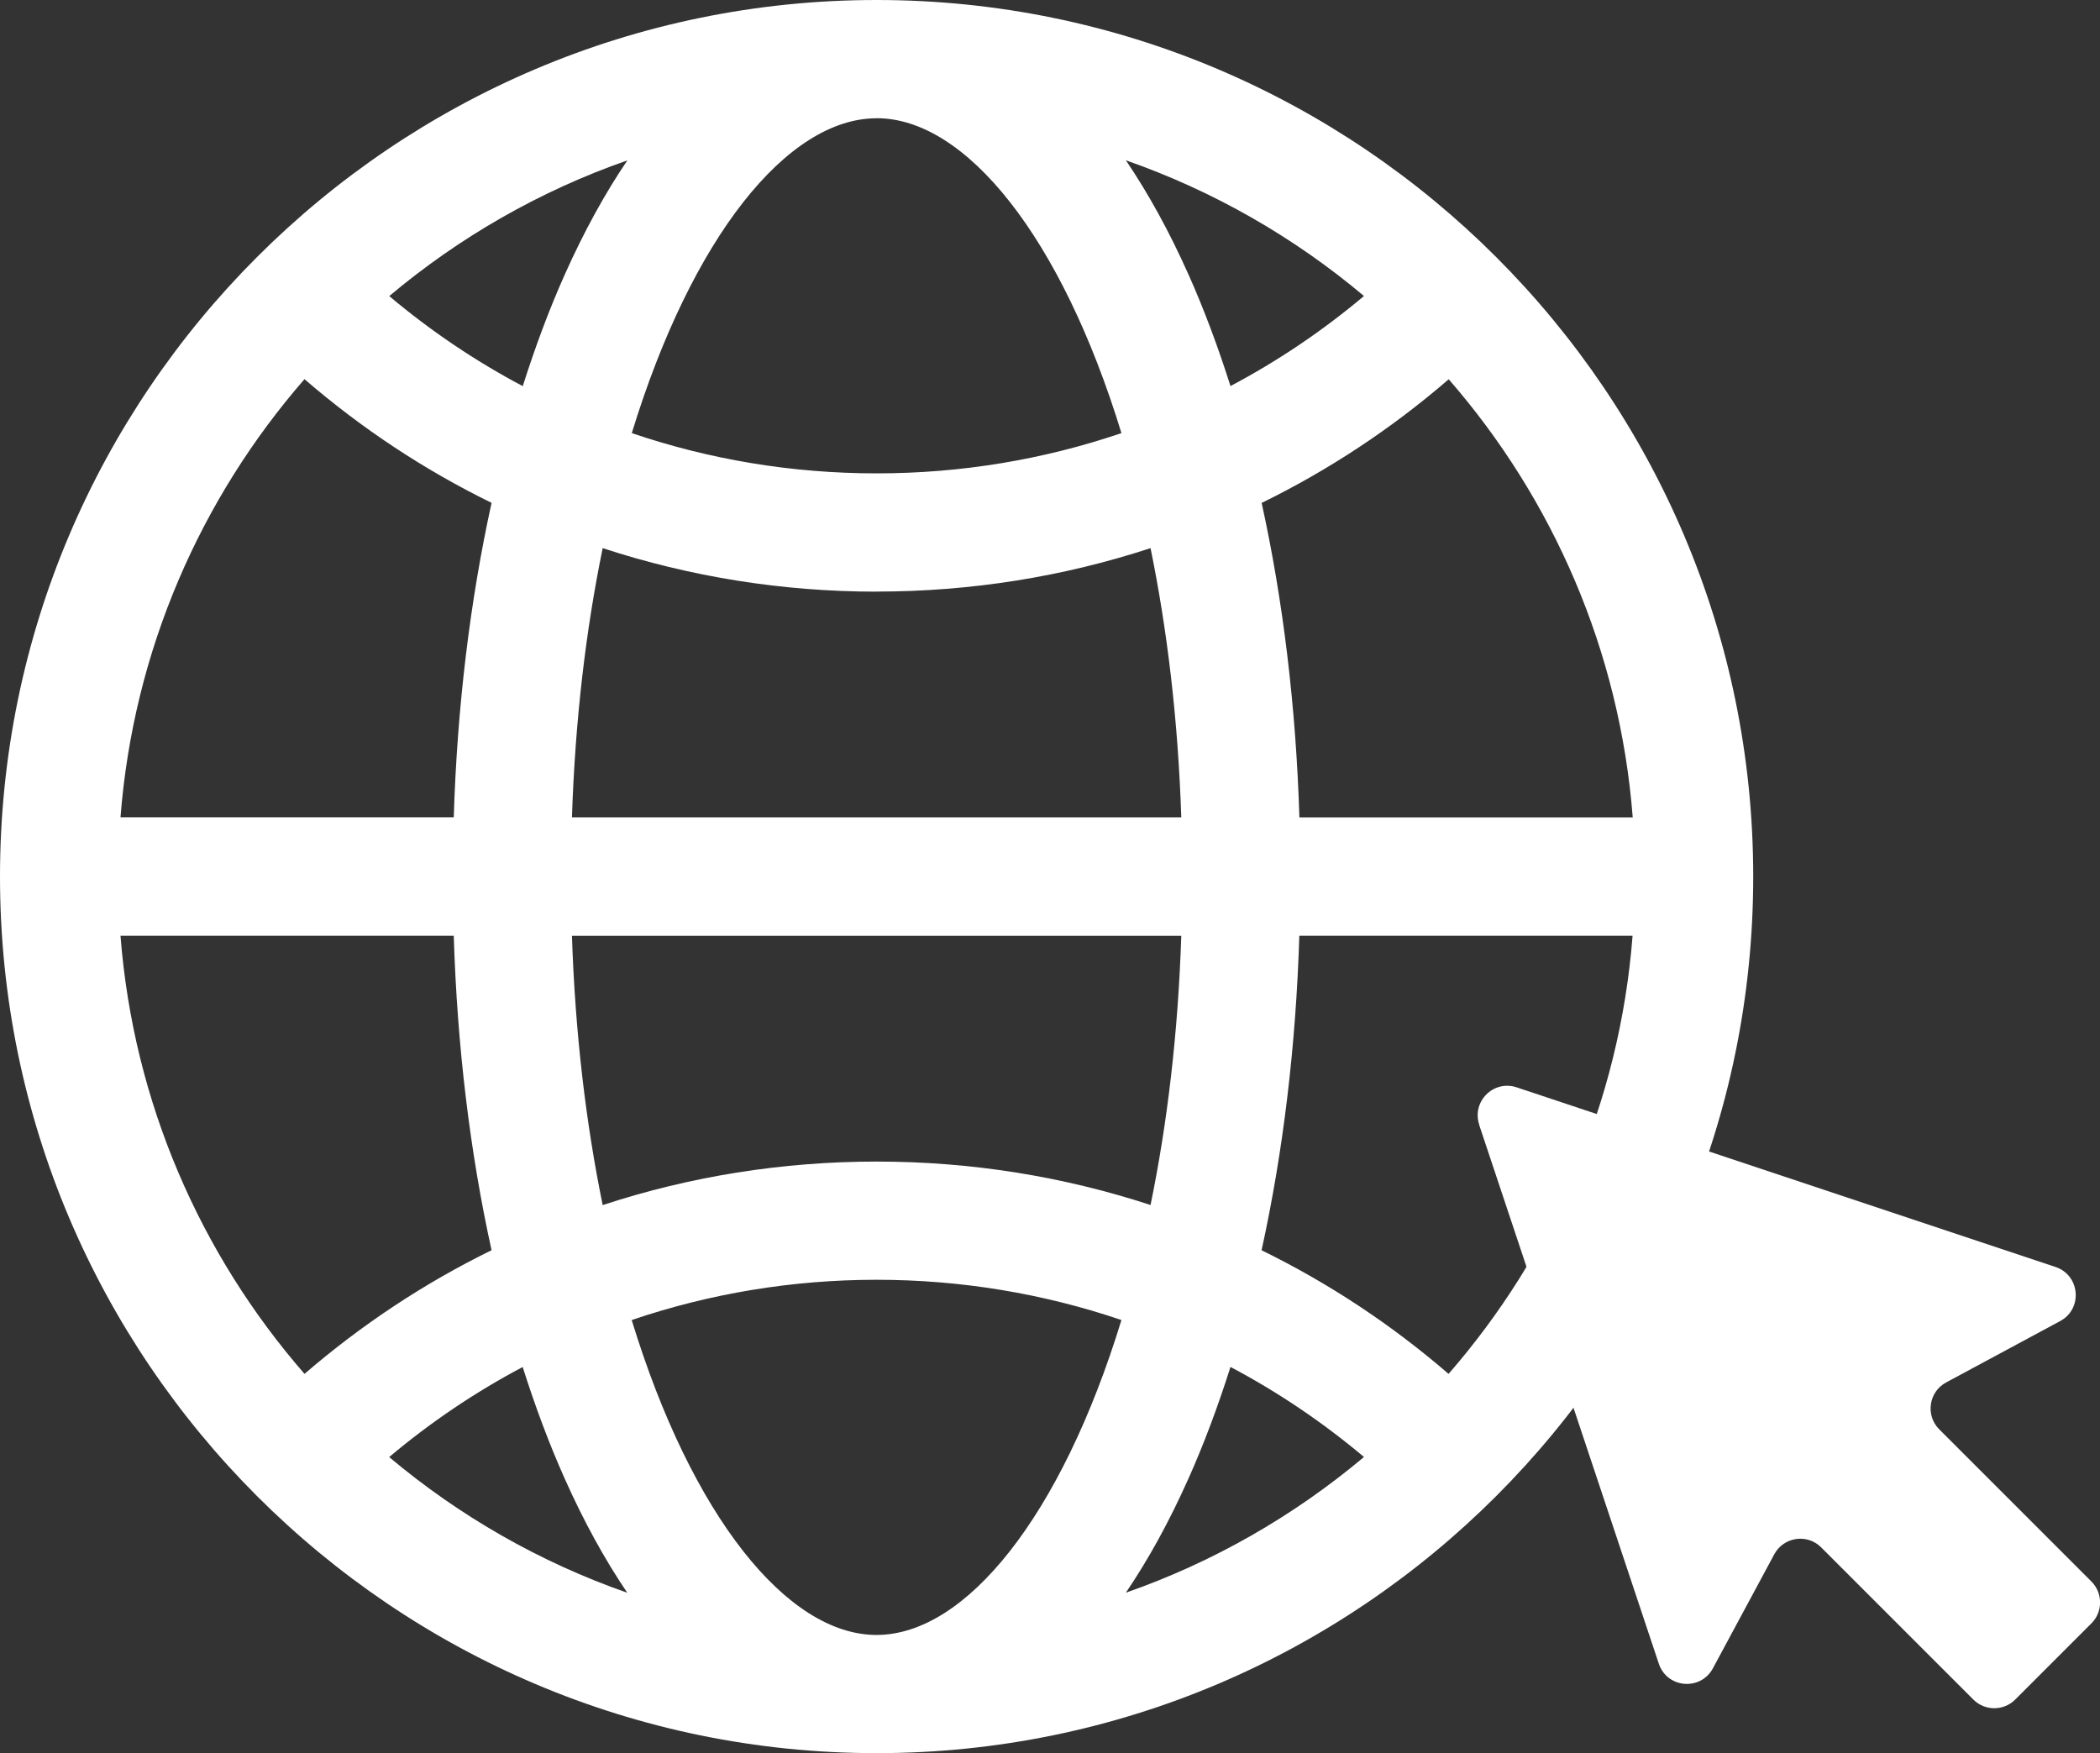 <svg xmlns="http://www.w3.org/2000/svg" id="Layer_2" data-name="Layer 2" viewBox="0 0 284.26 237.31"><rect x="0" y="0" width="284.26" height="237.31" fill="#333333" stroke="none"/><defs><style>      .cls-1 {        fill: #fff;        stroke-width: 0px;      }    </style></defs><g id="Layer_1-2" data-name="Layer 1"><g><path class="cls-1" d="M118.66,0C53.23,0,0,53.23,0,118.66s53.23,118.66,118.66,118.66,118.66-53.23,118.66-118.66S184.08,0,118.66,0ZM76.44,200.16c2.58,5.79,5.42,10.95,8.47,15.45-11.88-4.15-22.78-10.42-32.23-18.37,5.62-4.73,11.68-8.81,18.07-12.19,1.69,5.32,3.58,10.39,5.69,15.11ZM85.51,178.69c10.54-3.58,21.7-5.45,33.14-5.45s22.61,1.87,33.15,5.45c-8.13,26.55-21.06,42.63-33.15,42.63s-25.02-16.08-33.14-42.62ZM70.76,52.27c-6.39-3.38-12.45-7.46-18.07-12.19,9.45-7.94,20.34-14.22,32.23-18.37-3.05,4.5-5.88,9.65-8.47,15.45-2.11,4.72-4,9.79-5.69,15.12ZM118.66,16c12.08,0,25.02,16.08,33.14,42.63-10.53,3.58-21.69,5.45-33.14,5.45s-22.61-1.87-33.14-5.45c8.13-26.54,21.06-42.62,33.14-42.62ZM160.87,37.15c-2.58-5.79-5.42-10.95-8.47-15.45,11.88,4.15,22.78,10.42,32.23,18.37-5.62,4.73-11.68,8.81-18.07,12.19-1.69-5.33-3.58-10.39-5.69-15.12ZM118.66,80.08c12.79,0,25.27-2.01,37.08-5.88,2.25,10.99,3.73,23.24,4.16,36.46h-82.48c.43-13.23,1.9-25.47,4.16-36.46,11.82,3.87,24.3,5.89,37.08,5.89ZM159.9,126.66c-.43,13.23-1.9,25.47-4.16,36.46-11.81-3.87-24.29-5.88-37.08-5.88s-25.27,2.01-37.08,5.89c-2.25-10.99-3.73-23.24-4.16-36.46h82.48ZM160.87,200.16c2.11-4.72,4-9.79,5.69-15.12,6.39,3.38,12.45,7.46,18.07,12.19-9.45,7.94-20.34,14.22-32.23,18.37,3.05-4.5,5.89-9.65,8.47-15.45ZM170.77,169.24c2.91-13.24,4.65-27.64,5.11-42.58h45.11c-1.75,22.6-10.85,43.17-24.91,59.32-7.77-6.71-16.27-12.31-25.32-16.74ZM175.89,110.66c-.46-14.94-2.2-29.34-5.11-42.58,9.05-4.43,17.55-10.03,25.32-16.74,14.06,16.15,23.16,36.72,24.91,59.32h-45.11ZM41.22,51.33c7.77,6.71,16.27,12.31,25.32,16.74-2.91,13.24-4.66,27.65-5.12,42.58H16.31c1.75-22.6,10.85-43.18,24.91-59.33ZM16.31,126.66h45.11c.46,14.94,2.2,29.34,5.12,42.58-9.05,4.43-17.55,10.04-25.32,16.74-14.06-16.15-23.16-36.72-24.91-59.33Z"></path><path class="cls-1" d="M200.22,152.26l24.32,72.95c1.11,3.33,5.65,3.72,7.32.63l8.31-15.44c1.27-2.36,4.46-2.83,6.35-.93l20.6,20.6c1.56,1.56,4.09,1.56,5.66,0l5.16-5.16,5.16-5.16c1.56-1.56,1.56-4.09,0-5.66l-20.6-20.6c-1.89-1.89-1.43-5.08.93-6.35l15.44-8.31c3.09-1.66,2.69-6.21-.63-7.32l-72.95-24.32c-3.13-1.04-6.1,1.93-5.06,5.06Z"></path></g></g></svg>